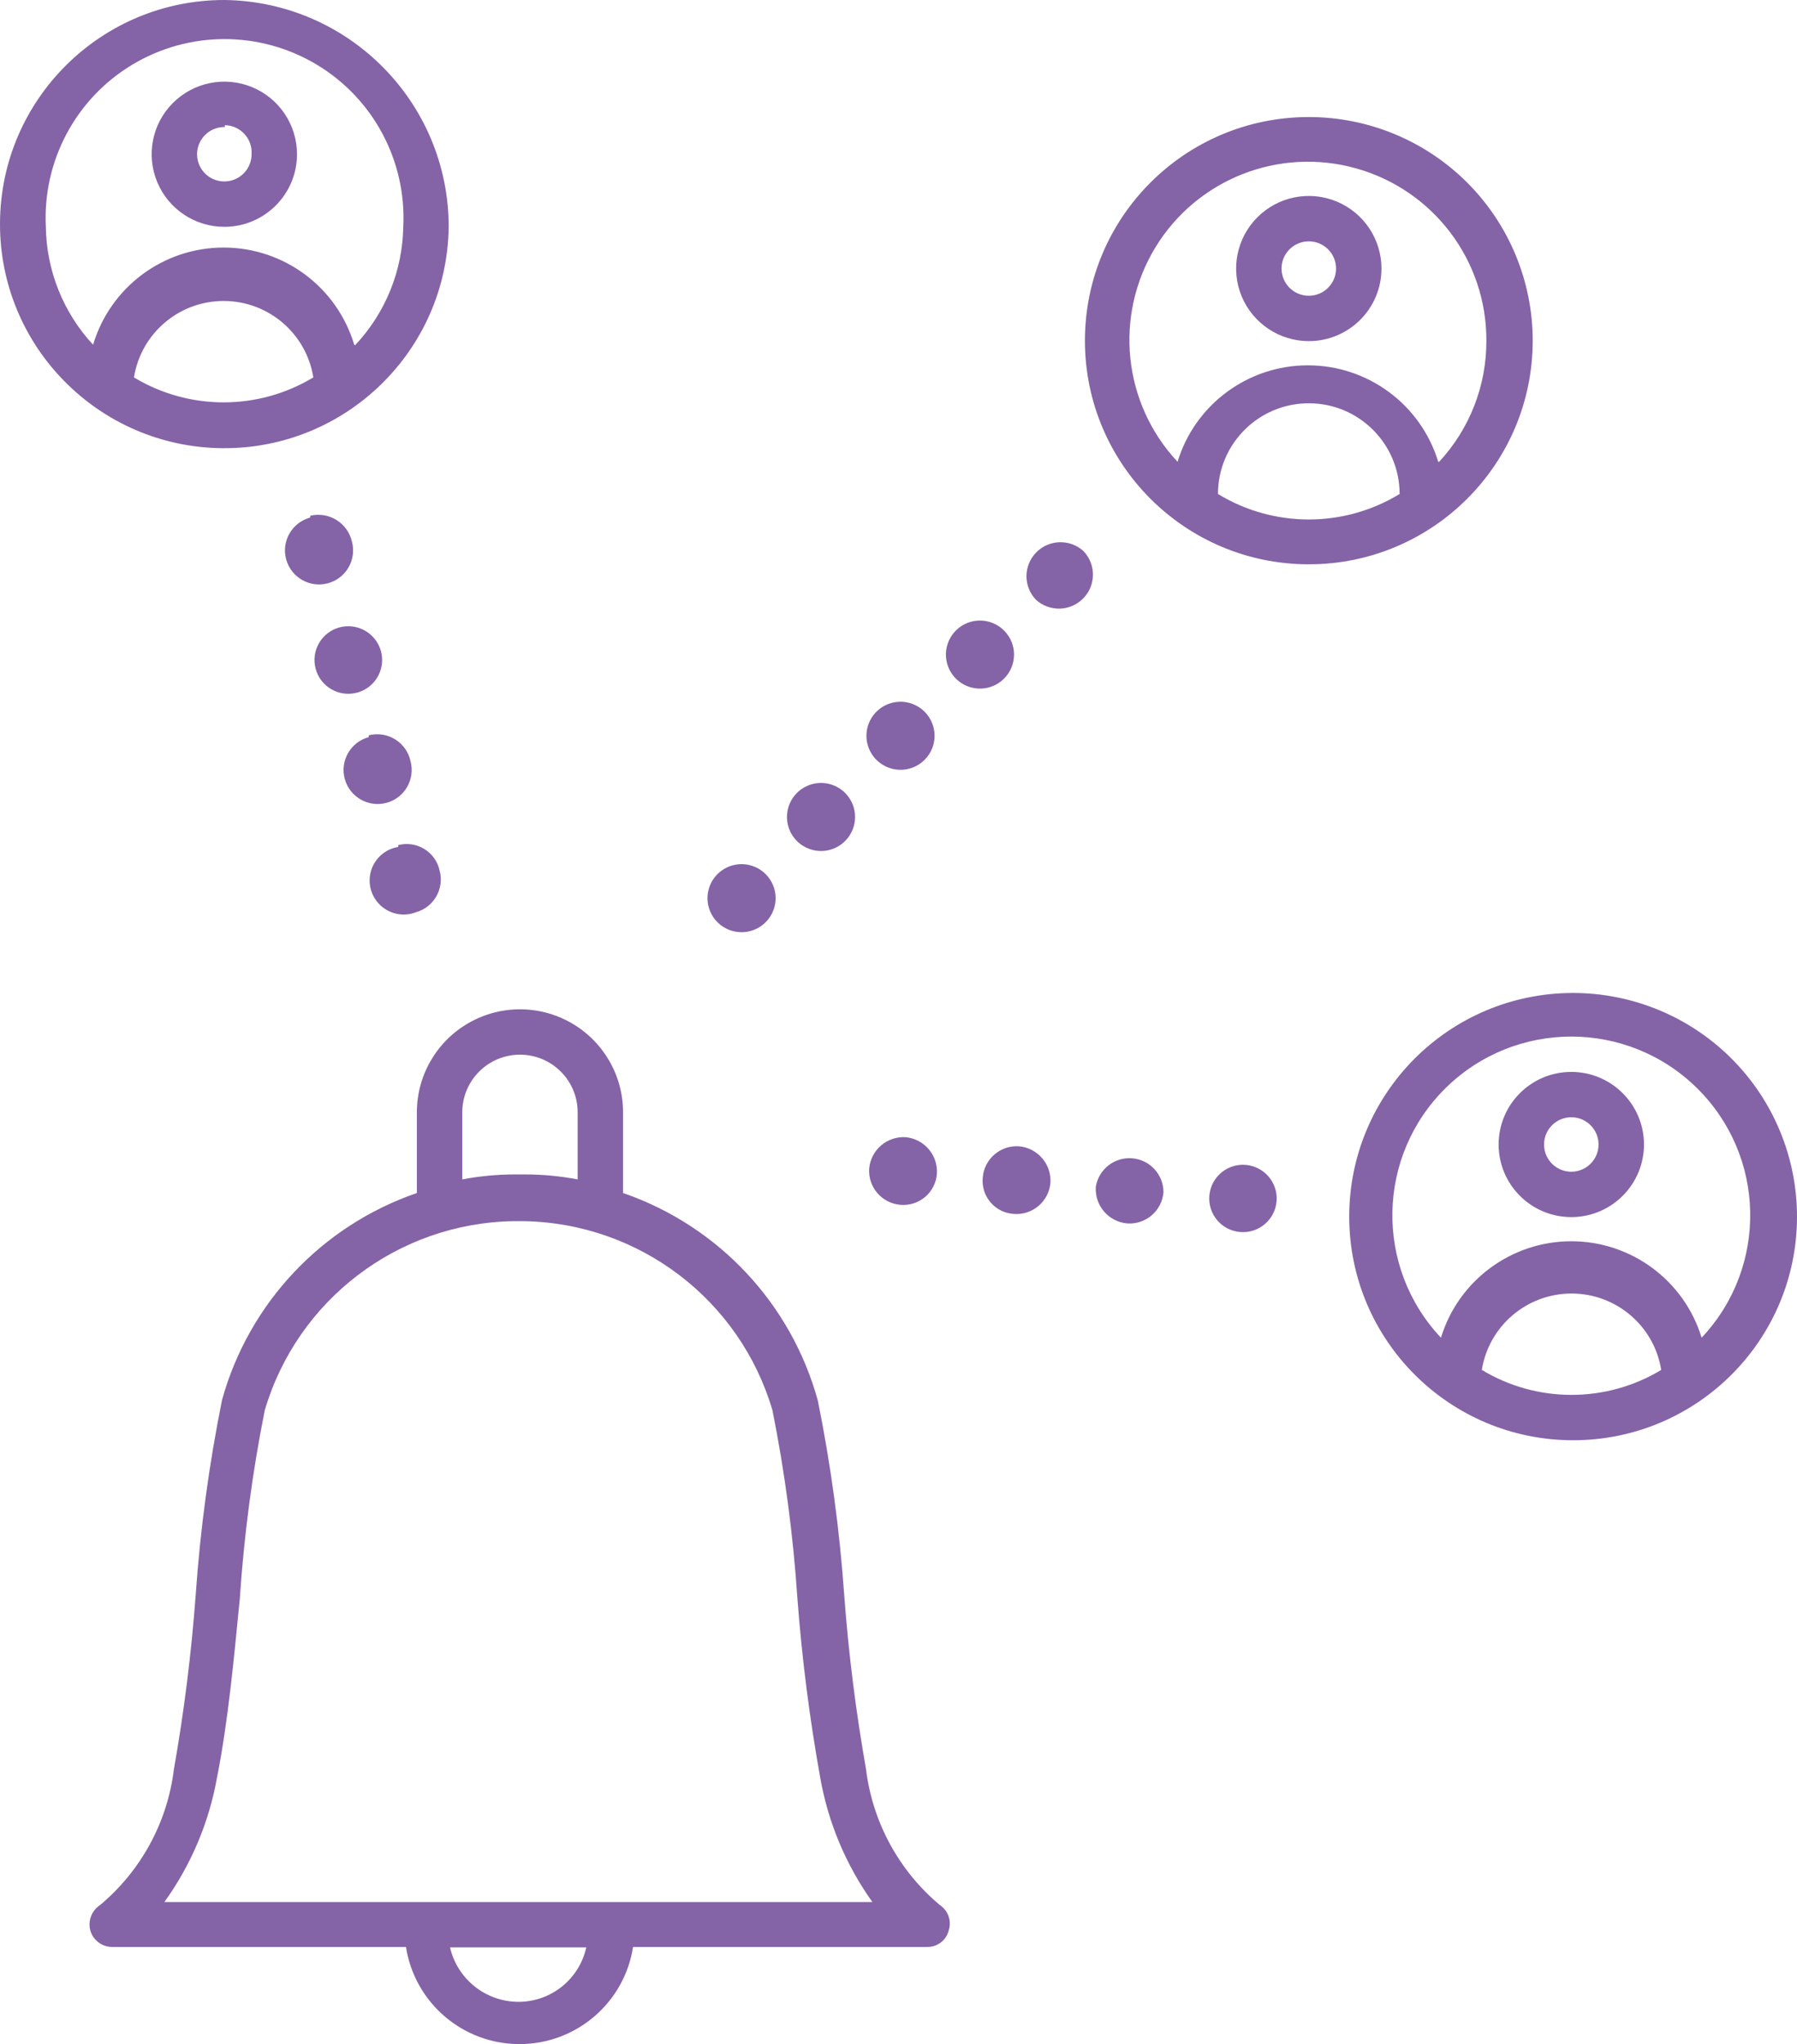<?xml version="1.0" encoding="UTF-8"?>
<svg width="51px" height="58px" viewBox="0 0 51 58" version="1.1" xmlns="http://www.w3.org/2000/svg" xmlns:xlink="http://www.w3.org/1999/xlink">
    <title>Group</title>
    <g id="💻-Webdesign" stroke="none" stroke-width="1" fill="none" fill-rule="evenodd">
        <g id="Bestellung" transform="translate(-1052, -1517)" fill="#8563A7" fill-rule="nonzero">
            <g id="Group" transform="translate(1052, 1517)">
                <path d="M6.38,1.23116722e-05 C2.872,-0.007 0.019,2.821 9.21325009e-05,6.324 C-0.019,9.828 2.804,12.686 6.311,12.717 C9.819,12.747 12.691,9.939 12.734,6.436 C12.734,2.916 9.903,0.049 6.38,1.23116722e-05 L6.38,1.23116722e-05 Z M3.802,10.709 C4.001,9.46 5.08,8.54 6.347,8.54 C7.614,8.54 8.693,9.46 8.893,10.709 C7.327,11.653 5.367,11.653 3.802,10.709 L3.802,10.709 Z M10.053,9.782 C9.564,8.146 8.057,7.024 6.347,7.024 C4.637,7.024 3.13,8.146 2.642,9.782 C1.796,8.871 1.318,7.678 1.301,6.436 C1.207,4.565 2.152,2.795 3.76,1.832 C5.369,0.868 7.378,0.868 8.986,1.832 C10.594,2.795 11.539,4.565 11.445,6.436 C11.424,7.686 10.937,8.884 10.079,9.795 L10.053,9.782 Z M6.38,6.436 C5.544,6.441 4.788,5.942 4.465,5.173 C4.142,4.404 4.315,3.516 4.904,2.925 C5.493,2.333 6.381,2.154 7.153,2.472 C7.925,2.79 8.429,3.542 8.429,4.376 C8.429,5.509 7.513,6.429 6.38,6.436 L6.38,6.436 Z M6.38,3.604 C6.066,3.599 5.78,3.784 5.656,4.072 C5.532,4.36 5.595,4.694 5.815,4.918 C6.035,5.141 6.369,5.21 6.659,5.091 C6.95,4.972 7.14,4.69 7.14,4.376 C7.154,4.165 7.081,3.957 6.937,3.801 C6.793,3.645 6.592,3.556 6.38,3.552 L6.38,3.604 Z M8.803,14.686 C8.287,14.825 7.982,15.355 8.121,15.869 C8.26,16.384 8.79,16.689 9.305,16.55 C9.821,16.412 10.126,15.883 9.988,15.368 C9.93,15.113 9.772,14.892 9.549,14.754 C9.326,14.616 9.057,14.573 8.803,14.635 L8.803,14.686 Z M9.64,17.801 C9.128,17.936 8.822,18.46 8.957,18.972 C9.092,19.484 9.618,19.79 10.13,19.654 C10.462,19.567 10.721,19.31 10.811,18.979 C10.901,18.649 10.808,18.296 10.566,18.053 C10.325,17.81 9.972,17.714 9.64,17.801 L9.64,17.801 Z M10.465,20.916 C9.95,21.055 9.645,21.584 9.784,22.099 C9.923,22.613 10.453,22.918 10.968,22.78 C11.483,22.642 11.789,22.113 11.651,21.598 C11.596,21.341 11.438,21.117 11.215,20.979 C10.991,20.84 10.72,20.799 10.465,20.864 L10.465,20.916 Z M11.303,24.031 C10.938,24.09 10.639,24.351 10.532,24.704 C10.425,25.057 10.529,25.44 10.8,25.691 C11.071,25.942 11.461,26.017 11.806,25.884 C12.317,25.74 12.616,25.212 12.476,24.7 C12.421,24.446 12.265,24.226 12.043,24.09 C11.822,23.954 11.555,23.914 11.303,23.979 L11.303,24.031 Z M30.752,15.639 C30.368,15.287 29.774,15.303 29.409,15.674 C29.044,16.046 29.039,16.639 29.399,17.016 C29.783,17.367 30.377,17.352 30.742,16.98 C31.107,16.609 31.111,16.016 30.752,15.639 L30.752,15.639 Z M28.496,17.891 C28.22,17.615 27.804,17.532 27.443,17.681 C27.081,17.831 26.846,18.183 26.846,18.573 C26.846,18.964 27.081,19.316 27.443,19.465 C27.804,19.615 28.22,19.532 28.496,19.255 C28.873,18.879 28.873,18.268 28.496,17.891 L28.496,17.891 Z M26.241,20.195 C25.965,19.919 25.549,19.836 25.187,19.985 C24.826,20.135 24.59,20.487 24.59,20.877 C24.59,21.268 24.826,21.62 25.187,21.769 C25.549,21.919 25.965,21.836 26.241,21.559 C26.618,21.183 26.618,20.572 26.241,20.195 L26.241,20.195 Z M23.985,22.499 C23.709,22.223 23.293,22.14 22.932,22.289 C22.57,22.439 22.335,22.791 22.335,23.181 C22.335,23.572 22.57,23.924 22.932,24.073 C23.293,24.223 23.709,24.14 23.985,23.863 C24.362,23.486 24.362,22.876 23.985,22.499 Z M21.73,24.803 C21.454,24.527 21.038,24.444 20.676,24.593 C20.315,24.743 20.079,25.095 20.079,25.485 C20.079,25.876 20.315,26.228 20.676,26.377 C21.038,26.526 21.454,26.444 21.73,26.167 C22.107,25.79 22.107,25.18 21.73,24.803 L21.73,24.803 Z M36.23,34.083 C36.257,33.743 36.101,33.414 35.82,33.22 C35.538,33.026 35.175,32.996 34.866,33.142 C34.557,33.289 34.35,33.588 34.322,33.929 C34.279,34.455 34.672,34.916 35.199,34.958 C35.725,35.001 36.187,34.609 36.23,34.083 Z M33.02,33.826 C33.019,33.324 32.632,32.906 32.131,32.866 C31.63,32.826 31.182,33.176 31.1,33.671 C31.063,34.203 31.458,34.666 31.989,34.714 C32.519,34.751 32.979,34.354 33.02,33.826 L33.02,33.826 Z M29.811,33.568 C29.848,33.037 29.453,32.574 28.922,32.526 C28.392,32.489 27.932,32.885 27.891,33.414 C27.866,33.667 27.945,33.92 28.11,34.114 C28.275,34.309 28.512,34.427 28.767,34.444 C29.297,34.488 29.763,34.097 29.811,33.568 L29.811,33.568 Z M26.589,33.311 C26.626,32.784 26.239,32.323 25.712,32.268 C25.18,32.231 24.716,32.626 24.668,33.156 C24.632,33.685 25.029,34.145 25.558,34.186 C25.811,34.207 26.062,34.127 26.256,33.963 C26.449,33.798 26.569,33.564 26.589,33.311 L26.589,33.311 Z M37.145,3.321 C33.635,3.321 30.791,6.162 30.791,9.666 C30.791,13.171 33.635,16.012 37.145,16.012 C40.654,16.012 43.499,13.171 43.499,9.666 C43.499,7.983 42.829,6.369 41.638,5.179 C40.446,3.989 38.83,3.321 37.145,3.321 Z M34.567,14.017 C34.567,12.595 35.721,11.443 37.145,11.443 C38.568,11.443 39.722,12.595 39.722,14.017 C38.14,14.981 36.15,14.981 34.567,14.017 Z M40.818,13.103 C40.322,11.477 38.821,10.366 37.119,10.366 C35.417,10.366 33.915,11.477 33.42,13.103 C31.866,11.445 31.61,8.956 32.793,7.016 C33.976,5.077 36.308,4.162 38.496,4.78 C40.685,5.397 42.193,7.395 42.184,9.666 C42.19,10.94 41.711,12.169 40.844,13.103 L40.818,13.103 Z M37.145,9.679 C36.311,9.679 35.559,9.177 35.239,8.408 C34.92,7.638 35.097,6.753 35.687,6.164 C36.276,5.575 37.163,5.398 37.934,5.717 C38.704,6.036 39.207,6.787 39.207,7.62 C39.207,8.757 38.284,9.679 37.145,9.679 Z M37.145,6.848 C36.718,6.848 36.371,7.193 36.371,7.62 C36.371,8.046 36.718,8.392 37.145,8.392 C37.572,8.392 37.918,8.046 37.918,7.62 C37.918,7.415 37.837,7.219 37.692,7.074 C37.546,6.929 37.35,6.848 37.145,6.848 Z M44.633,28.175 C41.125,28.182 38.287,31.026 38.292,34.529 C38.297,38.032 41.143,40.869 44.65,40.866 C48.158,40.864 51,38.024 51,34.521 C51,32.836 50.329,31.22 49.134,30.029 C47.94,28.839 46.32,28.172 44.633,28.175 L44.633,28.175 Z M42.055,38.871 C42.255,37.622 43.334,36.703 44.601,36.703 C45.868,36.703 46.947,37.622 47.146,38.871 C45.581,39.815 43.621,39.815 42.055,38.871 L42.055,38.871 Z M48.293,37.957 C47.798,36.332 46.296,35.22 44.594,35.22 C42.893,35.22 41.391,36.332 40.895,37.957 C39.002,35.947 39.066,32.793 41.04,30.861 C43.015,28.929 46.174,28.929 48.148,30.861 C50.123,32.793 50.187,35.947 48.293,37.957 L48.293,37.957 Z M44.594,34.534 C43.455,34.534 42.532,33.612 42.532,32.474 C42.532,31.337 43.455,30.415 44.594,30.415 C45.733,30.415 46.657,31.337 46.657,32.474 C46.657,33.597 45.757,34.513 44.633,34.534 L44.594,34.534 Z M44.594,31.702 C44.167,31.702 43.821,32.048 43.821,32.474 C43.821,32.901 44.167,33.247 44.594,33.247 C45.021,33.247 45.368,32.901 45.368,32.474 C45.368,32.062 45.045,31.723 44.633,31.702 L44.594,31.702 Z" id="Shape"></path>
                <path d="M26.679,54.059 C25.513,53.086 24.762,51.705 24.578,50.198 C24.29,48.566 24.083,46.921 23.96,45.268 C23.83,43.414 23.58,41.569 23.212,39.747 C22.457,36.99 20.388,34.784 17.683,33.851 L17.683,31.56 C17.683,30.517 17.125,29.552 16.22,29.03 C15.315,28.508 14.199,28.508 13.294,29.03 C12.389,29.552 11.831,30.517 11.831,31.56 L11.831,33.851 C9.133,34.779 7.064,36.974 6.302,39.721 C5.934,41.543 5.684,43.388 5.555,45.243 C5.432,46.904 5.226,48.558 4.936,50.198 C4.753,51.705 4.001,53.086 2.835,54.059 C2.599,54.216 2.489,54.507 2.564,54.78 C2.645,55.055 2.897,55.244 3.183,55.244 L11.522,55.244 C11.769,56.83 13.137,58 14.744,58 C16.352,58 17.72,56.83 17.966,55.244 L26.318,55.244 C26.603,55.247 26.853,55.055 26.924,54.78 C27.013,54.512 26.913,54.218 26.679,54.059 Z M13.12,31.56 C13.12,30.658 13.853,29.926 14.757,29.926 C15.661,29.926 16.394,30.658 16.394,31.56 L16.394,33.465 C15.905,33.372 15.409,33.324 14.912,33.324 L14.602,33.324 C14.105,33.324 13.609,33.372 13.12,33.465 L13.12,31.56 Z M14.718,56.801 C13.789,56.801 12.982,56.161 12.772,55.256 L16.639,55.256 C16.44,56.157 15.642,56.799 14.718,56.801 Z M4.665,53.969 C5.423,52.916 5.934,51.707 6.16,50.43 C6.47,48.872 6.637,47.083 6.805,45.371 C6.924,43.573 7.161,41.784 7.514,40.017 C8.437,36.882 11.292,34.708 14.564,34.65 L14.873,34.65 C18.145,34.708 21,36.882 21.923,40.017 C22.276,41.784 22.513,43.573 22.632,45.371 C22.761,47.067 22.976,48.756 23.277,50.43 C23.499,51.705 24.006,52.915 24.759,53.969 L4.665,53.969 Z" id="Shape"></path>
            </g>
        </g>
    </g>
</svg>